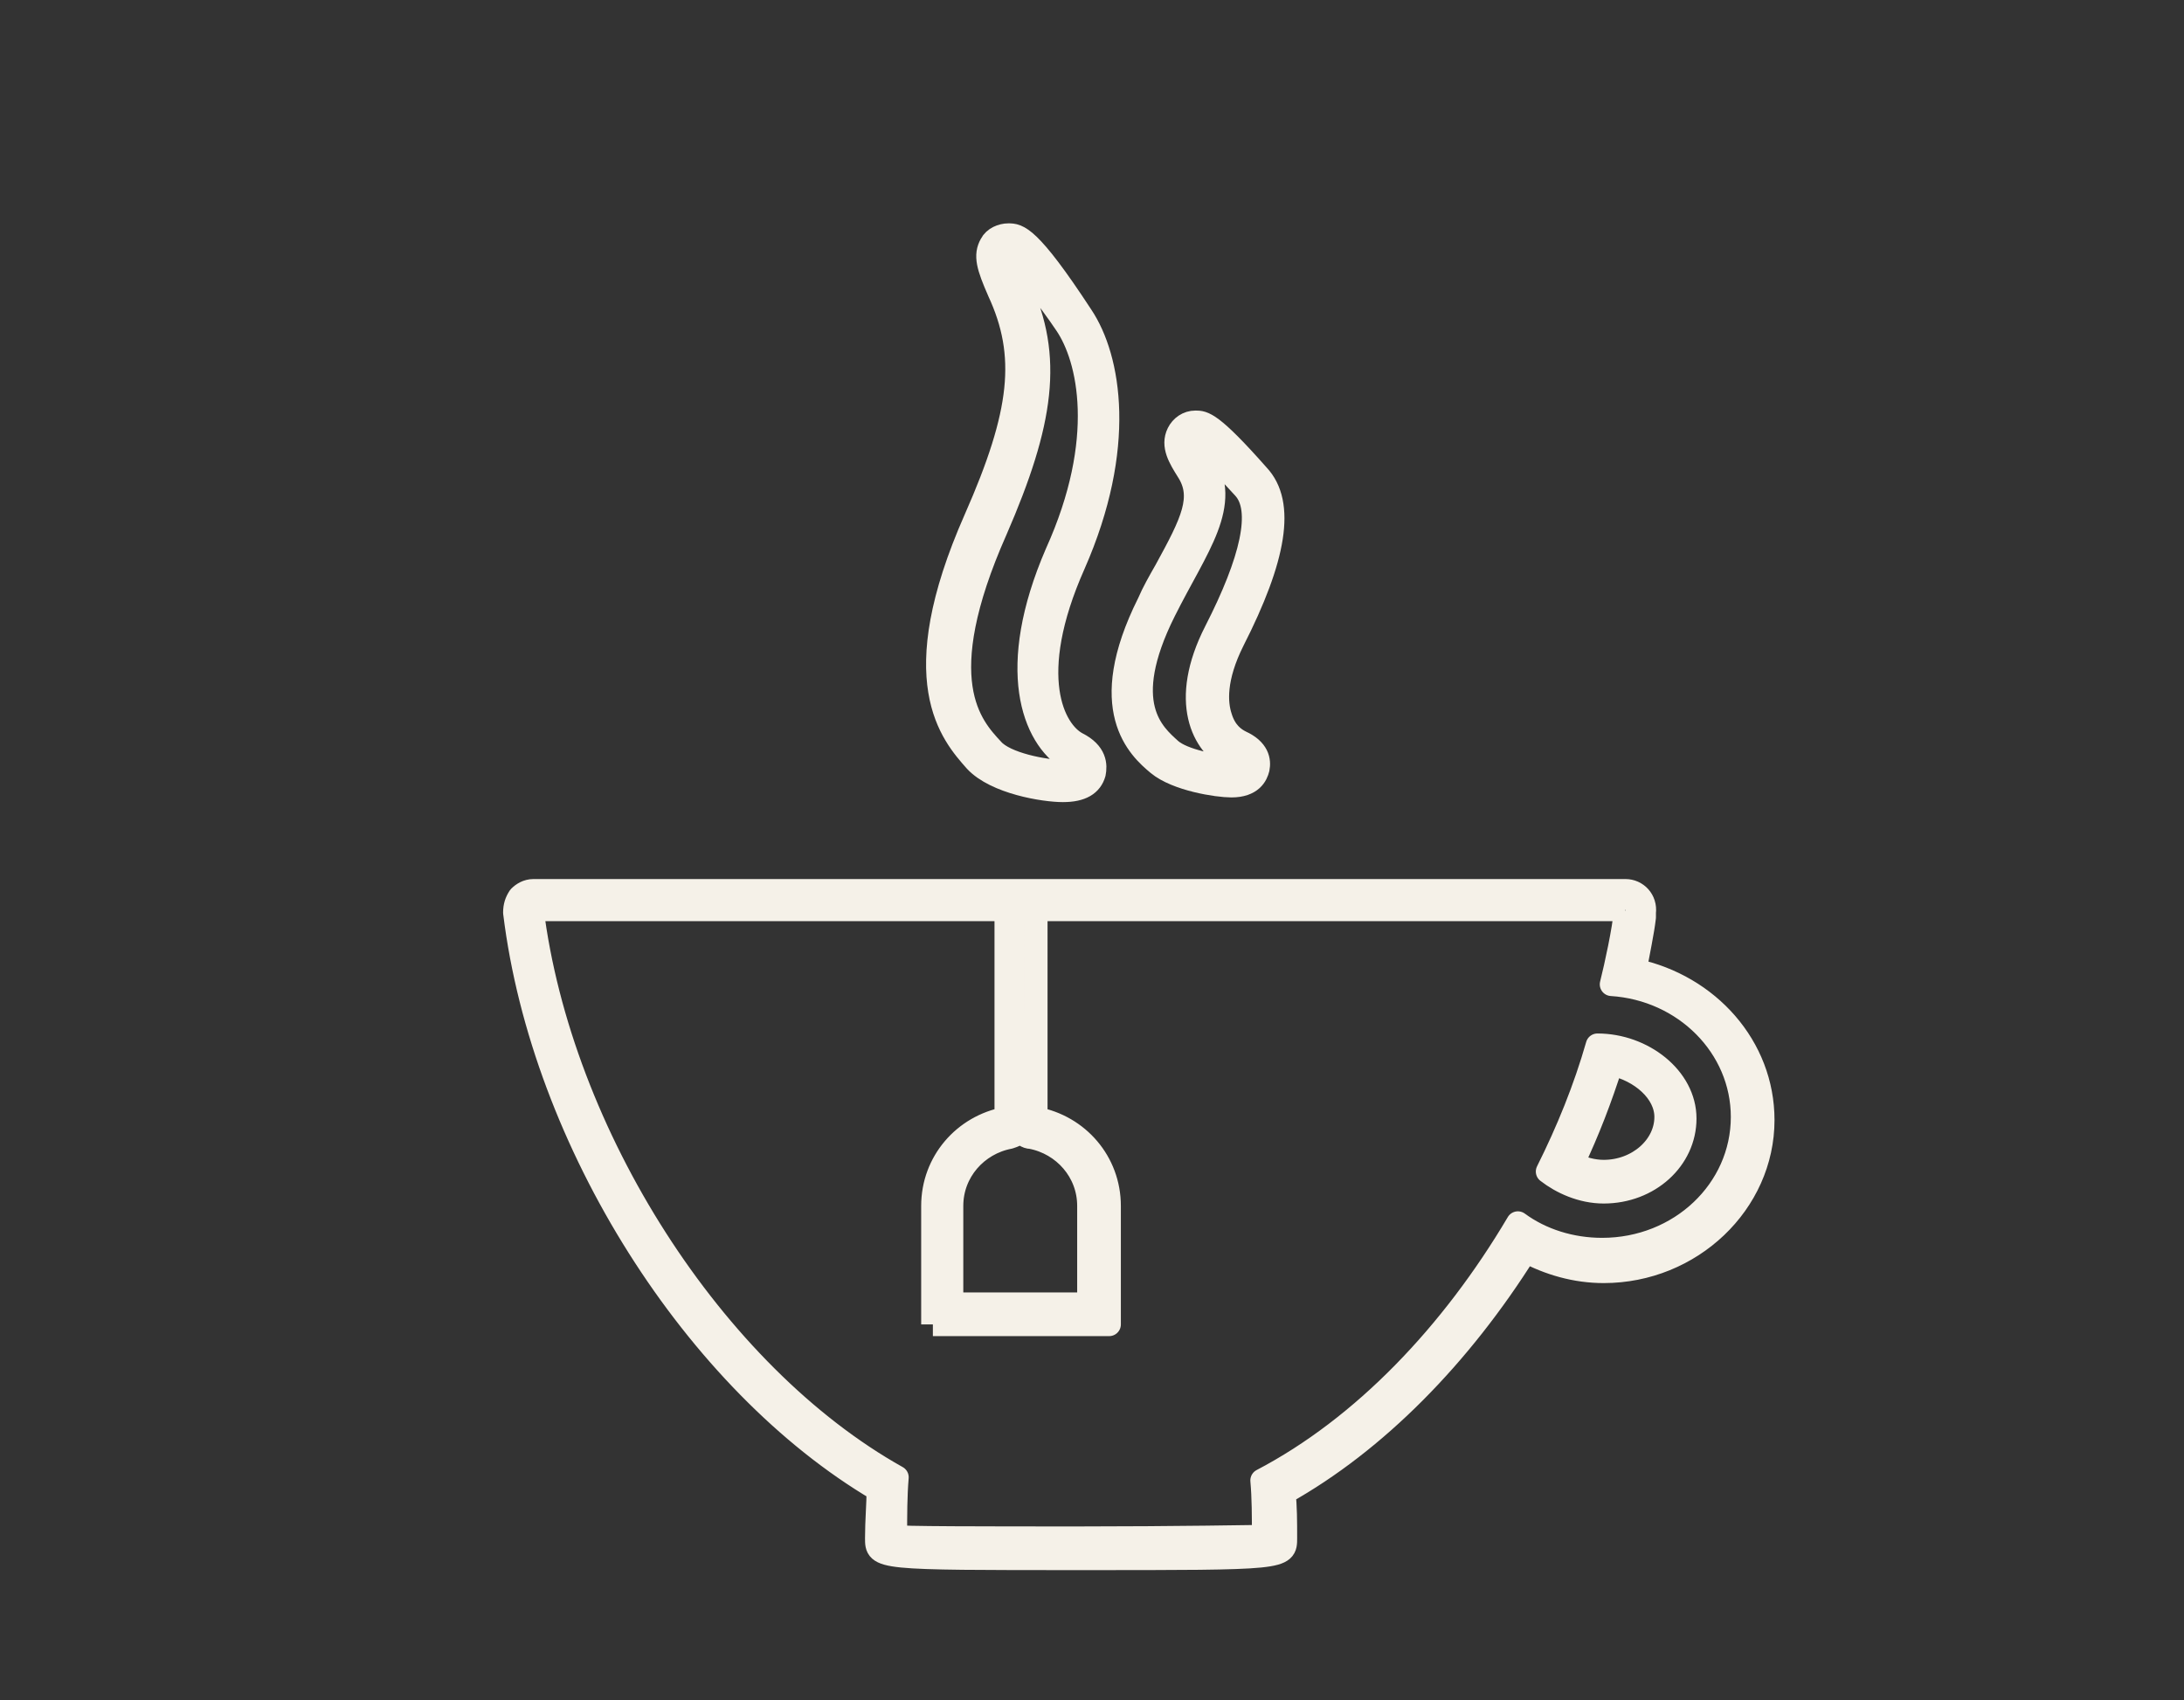 <svg xml:space="preserve" style="enable-background:new 0 0 140 109;" viewBox="0 0 140 109" y="0px" x="0px" xmlns:xlink="http://www.w3.org/1999/xlink" xmlns="http://www.w3.org/2000/svg" id="Capa_1" version="1.1">
<rect x="0" y="0" width="140" height="109" fill="#333333" stroke="none"/>
<style type="text/css">
	.st0{fill:#F5F1E8;stroke:#F5F1E8;stroke-width:1.007;stroke-miterlimit:10;}
	.st1{fill:#F5F1E8;stroke:#F5F1E8;stroke-width:1.5;stroke-linejoin:round;stroke-miterlimit:10;}
</style>
<g>
	<g>
		<g>
			<g>
				<path d="M78.2,16.9L78.2,16.9L78.2,16.9z" class="st0"></path>
			</g>
		</g>
	</g>
</g>
<g>
	<path d="M104.2,58.4L104.2,58.4 M104.2,58.4c-0.1,1.2-0.6,3.5-0.9,4.7c4.7,0.3,8.4,4,8.4,8.5c0,4.7-4,8.5-9,8.5
		c-2,0-3.9-0.6-5.4-1.7c-4.2,7.1-9.9,13.1-16.4,16.5c0.1,1.1,0.1,2.3,0.1,3.6c0,0-5.9,0.1-11.8,0.1c-5.9,0-11.8,0-11.8-0.1
		c0-1.4,0-2.6,0.1-3.8c-11.8-6.6-21.6-22-23.4-36.4H104.2 M59.8,84.9h11.3v-7.6c0-2.8-2-5.1-4.7-5.6V58.4h-1.9v13.3
		c-2.7,0.5-4.7,2.8-4.7,5.6V84.9 M102.8,76.4c2.9,0,5.2-2.1,5.2-4.7c0-2.6-2.7-4.7-5.6-4.7c-0.8,2.8-1.9,5.5-3.2,8.1
		C100.1,75.8,101.4,76.4,102.8,76.4 M104.2,57.1L104.2,57.1H66.4h-1.9H34.2c-0.4,0-0.7,0.2-0.9,0.4c-0.2,0.3-0.3,0.6-0.3,1
		c1.8,14.7,11.6,30.1,23.3,37c0,0.9-0.1,2-0.1,3.1c0,1.3,0,1.3,13.1,1.3c13.1,0,13.1,0,13.1-1.3c0-1.1,0-2-0.1-2.9
		c5.9-3.3,11.3-8.8,15.5-15.5c1.5,0.8,3.2,1.3,5,1.3c5.6,0,10.2-4.4,10.2-9.7c0-4.7-3.5-8.6-8.2-9.6c0.2-1.1,0.5-2.5,0.6-3.4
		c0-0.1,0-0.2,0-0.3C105.5,57.7,104.9,57.1,104.2,57.1L104.2,57.1z M104.2,59.6L104.2,59.6L104.2,59.6L104.2,59.6z M100.8,74.6
		c1-2.1,1.8-4.2,2.5-6.4c1.9,0.4,3.5,1.8,3.5,3.4c0,1.9-1.8,3.5-4,3.5C102.1,75.1,101.4,74.9,100.8,74.6L100.8,74.6z M61,83.6v-6.3
		c0-2.2,1.6-4,3.7-4.4c0.3-0.1,0.6-0.2,0.7-0.4c0.2,0.2,0.4,0.4,0.7,0.4c2.1,0.4,3.7,2.2,3.7,4.4v6.3H61L61,83.6z" class="st1"></path>
	<g transform="translate(28.734, 7.668)">
		<g transform="translate(0.5, 0)">
			<path d="M35.4,8.6c0.4,0,2.7,3,3.7,4.5c1.5,2.2,2.7,7.4-0.6,14.7C35.3,35.2,37,39.6,39.3,41c0.9,0.5,0.5,0.8-0.3,0.8
				c-1.3,0-3.8-0.5-4.6-1.4c-1.4-1.5-4.1-4.4,0.2-14.1c3-6.9,3.6-11.1,1.5-15.6C35.4,9.2,35.2,8.6,35.4,8.6 M35.4,7.4
				C35.4,7.4,35.4,7.4,35.4,7.4c-0.4,0-0.9,0.2-1.1,0.6c-0.4,0.7-0.2,1.4,0.5,3c1.9,4.1,1.5,7.8-1.5,14.6c-4.6,10.4-1.5,13.8,0,15.5
				c1.3,1.4,4.4,1.9,5.6,1.9c1.2,0,1.8-0.4,2-1.1c0.1-0.5,0.1-1.3-1.1-1.9c-1.5-0.8-3.4-4.3-0.2-11.5c3.3-7.5,2.3-13.2,0.5-15.9
				C36.7,7.4,36,7.4,35.4,7.4L35.4,7.4z" class="st1"></path>
			<path d="M47.4,20.6c0.3,0,2.2,2,3.1,3c1.3,1.4,0.5,4.7-1.8,9.2c-2.3,4.5-0.8,7.3,1,8.2c0.7,0.3,0.5,0.5,0,0.5
				c-1,0-3.1-0.4-3.9-1.1c-1.1-1-3.4-2.9-0.4-8.9c2.1-4.2,4.3-6.8,2.5-9.7C47.4,20.9,47.3,20.6,47.4,20.6 M47.4,19.4
				C47.4,19.4,47.4,19.4,47.4,19.4c-0.5,0-0.9,0.3-1.1,0.7c-0.4,0.8,0.1,1.6,0.6,2.4c1.1,1.7,0.3,3.3-1.4,6.4
				c-0.4,0.7-0.8,1.4-1.1,2.1c-3.4,6.8-0.6,9.3,0.6,10.3c1.2,1,3.8,1.4,4.7,1.4c1.3,0,1.6-0.7,1.7-1.1c0.1-0.5,0-1.2-1.1-1.7
				c-0.4-0.2-1-0.6-1.3-1.6c-0.3-0.9-0.4-2.5,0.8-4.9c2.7-5.3,3.3-8.8,1.6-10.6C48.4,19.4,47.9,19.4,47.4,19.4L47.4,19.4z" class="st1"></path>
		</g>
	</g>
</g>
</svg>
